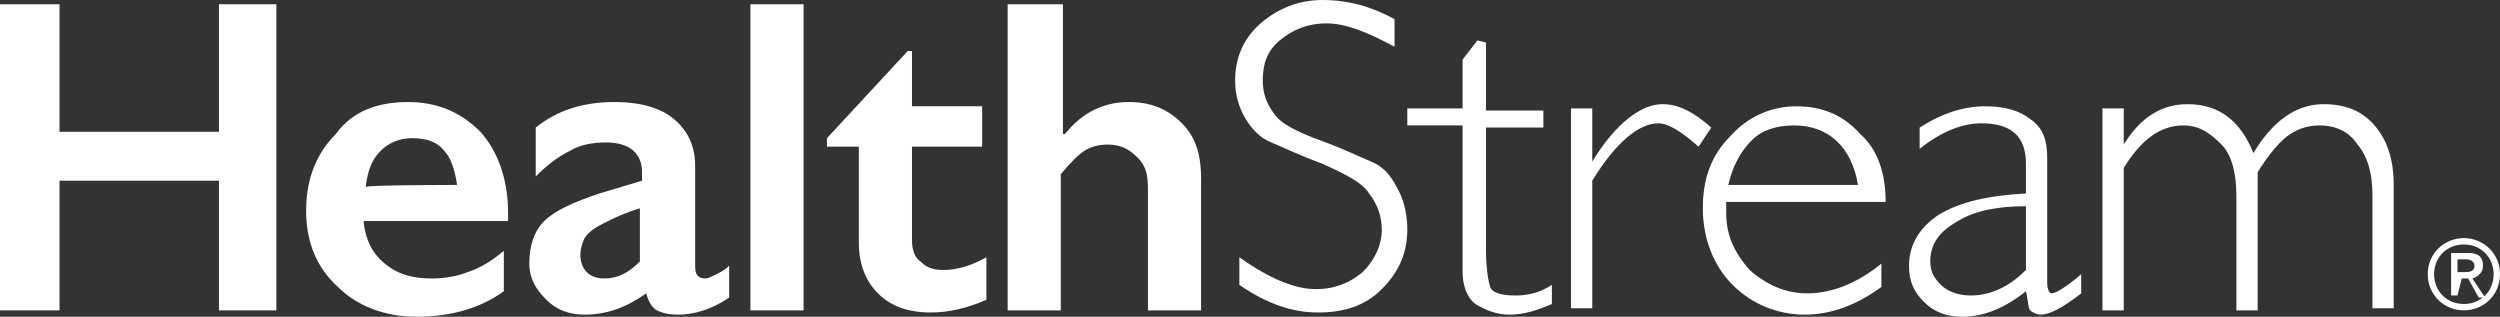 <?xml version="1.0" encoding="UTF-8"?>
<svg id="Layer_1" data-name="Layer 1" xmlns="http://www.w3.org/2000/svg" viewBox="0 0 117.6 14.9">
  <rect x="0" y="0" width="117.6" height="14.9" fill="#333333" stroke="none"/>
  <defs>
    <style>
      .cls-1 {
        fill: #fff;
      }
    </style>
  </defs>
  <g id="Layer_2" data-name="Layer 2">
    <g>
      <polygon class="cls-1" points="10.3 .2 10.3 6.2 2.8 6.2 2.8 .2 0 .2 0 14.6 2.8 14.6 2.8 8.5 10.3 8.5 10.3 14.6 13 14.6 13 .2 10.3 .2"/>
      <path class="cls-1" d="m19.2,4.8c1.4,0,2.5.5,3.4,1.4.8.9,1.3,2.2,1.3,3.8v.4h-6.8c.1.9.4,1.5,1,2s1.3.7,2.2.7c.6,0,1.2-.1,1.7-.3.6-.2,1.1-.5,1.7-1v1.9c-1.1.8-2.5,1.2-4.1,1.2-1.5,0-2.8-.5-3.7-1.4-1-.9-1.5-2.1-1.5-3.6s.5-2.7,1.4-3.6c.8-1.1,2-1.5,3.4-1.5m2.3,3.9c-.1-.7-.3-1.3-.6-1.6-.3-.4-.8-.6-1.5-.6-.6,0-1.1.2-1.5.6s-.6.9-.7,1.7c-.1-.1,4.3-.1,4.3-.1Z"/>
      <path class="cls-1" d="m28.9,4.8c1.3,0,2.2.3,2.8.8s1,1.2,1,2.2v4.7c0,.4.1.6.5.6.1,0,.3-.1.5-.2s.4-.2.6-.4v1.5c-.9.6-1.7.8-2.4.8-.5,0-.8-.1-1-.2-.2-.1-.4-.4-.5-.8-1,.7-1.9,1-2.9,1-.7,0-1.3-.2-1.8-.7s-.8-1-.8-1.7c0-.8.2-1.5.7-2s1.4-.9,2.6-1.3l2-.6v-.4c0-.9-.6-1.4-1.7-1.4-.6,0-1.2.1-1.7.4-.6.3-1.1.7-1.6,1.2v-2.3c1-.8,2.2-1.2,3.7-1.2m-1.6,7.2c0,.3.1.6.3.8.2.2.5.3.8.3.6,0,1.1-.2,1.7-.8v-2.5c-.7.2-1.3.5-1.7.7-.4.2-.7.4-.9.7-.1.2-.2.5-.2.8"/>
      <rect class="cls-1" x="35.3" y=".2" width="2.5" height="14.4"/>
      <path class="cls-1" d="m42.7,2.4h.2v2.6h3.3v1.9h-3.3v4.4c0,.4.1.8.4,1,.3.3.6.4,1.1.4.6,0,1.3-.2,2-.6v2c-.9.4-1.8.6-2.6.6-1.1,0-1.9-.3-2.5-.9-.6-.6-.9-1.4-.9-2.4v-4.5h-1.5v-.4l3.8-4.1Z"/>
      <path class="cls-1" d="m50,.2v6.1h.1c.8-1,1.8-1.5,3-1.5,1,0,1.8.3,2.5,1s.9,1.6.9,2.6v6.2h-2.5v-5.7c0-.7-.1-1.1-.5-1.5-.4-.4-.8-.6-1.4-.6-.4,0-.8.1-1.1.3-.3.2-.7.6-1.1,1.1v6.4h-2.5V.2h2.6Z"/>
      <path class="cls-1" d="m65.6.9v1.3c-1.3-.7-2.3-1.1-3.2-1.1s-1.6.3-2.2.8-.8,1.1-.8,1.9c0,.6.2,1.1.5,1.5.3.5,1.1.9,2.2,1.3,1.1.4,1.9.8,2.4,1s.9.6,1.2,1.2c.3.5.5,1.2.5,2,0,1.1-.4,2-1.2,2.8-.8.8-1.8,1.1-3,1.1s-2.4-.4-3.7-1.3v-1.3c1.4,1,2.6,1.5,3.6,1.5.9,0,1.6-.3,2.2-.8.6-.6.9-1.3.9-2,0-.6-.2-1.2-.6-1.7-.3-.5-1.1-.9-2.2-1.4-1.1-.4-1.9-.8-2.4-1s-.9-.6-1.2-1.1-.5-1.1-.5-1.8c0-1.1.4-2,1.2-2.7s1.8-1.1,2.9-1.1c1.2,0,2.3.3,3.4.9"/>
      <path class="cls-1" d="m69.9,2v3.2h2.7v.8h-2.7v5.7c0,.9.1,1.5.2,1.8s.6.4,1.2.4c.5,0,1.1-.1,1.7-.5v.9c-.7.3-1.3.5-2,.5-.6,0-1.1-.2-1.6-.5-.4-.3-.6-.9-.6-1.5v-6.9h-2.6v-.8h2.6v-2.3l.7-.9.4.1h0Z"/>
      <path class="cls-1" d="m80.5,6l-.6.9c-.8-.7-1.4-1.1-1.9-1.1-.9,0-2,.9-3.1,2.7v6h-1V5.1h1v2.5h0c1.1-1.8,2.3-2.7,3.3-2.7.8,0,1.5.4,2.3,1.1"/>
      <path class="cls-1" d="m88.7,9.5h-7.5v.5c0,1.1.4,1.9,1.1,2.7.8.7,1.7,1.1,2.7,1.1,1.2,0,2.4-.5,3.5-1.4v1.1c-1.1.8-2.3,1.3-3.6,1.3s-2.5-.5-3.4-1.4-1.4-2.2-1.4-3.6.4-2.5,1.3-3.4c.8-.9,1.9-1.4,3.1-1.4s2.2.4,3,1.3c.8.7,1.2,1.8,1.2,3.2m-7.4-.8h6.1c-.3-1.8-1.4-2.8-3-2.8-.8,0-1.5.2-2,.7-.5.5-.9,1.2-1.1,2.1"/>
      <path class="cls-1" d="m97.9,12.9v.9c-.9.7-1.5,1-1.9,1-.2,0-.4-.1-.5-.2-.1-.1-.1-.5-.2-.9-1,.8-2,1.2-3,1.2-.7,0-1.3-.2-1.8-.7s-.7-1-.7-1.7c0-1,.5-1.8,1.4-2.4,1-.6,2.3-.9,4.1-1v-1.4c0-1.3-.7-1.9-2.1-1.9-.9,0-1.9.4-2.9,1.2v-1c1.1-.7,2.1-1,3.1-1,.9,0,1.6.2,2.1.6.6.4.8,1,.8,1.8v5.9c0,.3.1.5.2.5.2,0,.7-.3,1.4-.9m-2.6-.2v-3c-1.3,0-2.4.2-3.2.7-.9.5-1.3,1.1-1.3,1.9,0,.5.2.8.5,1.1s.8.5,1.4.5c.8,0,1.7-.3,2.6-1.2"/>
      <path class="cls-1" d="m99.9,5.1v1.7h0c.8-1.3,1.8-1.9,3-1.9,1.5,0,2.5.8,3.1,2.3.9-1.5,2-2.3,3.3-2.3,1,0,1.8.3,2.4,1s.9,1.6.9,2.8v5.8h-1v-5.3c0-1-.2-1.8-.7-2.4-.4-.6-1-.9-1.8-.9-.6,0-1.1.2-1.5.5s-.9.9-1.4,1.7v6.5h-1v-5.4c0-1-.2-1.9-.7-2.4s-1-.9-1.8-.9c-1.1,0-2,.7-2.8,2v6.7h-1V5.1h1Z"/>
      <path class="cls-1" d="m114.2,12.9c0-1,.8-1.7,1.7-1.7s1.7.7,1.7,1.7-.8,1.7-1.7,1.7-1.7-.7-1.7-1.7m1.7,1.4c.8,0,1.4-.6,1.4-1.4s-.6-1.4-1.4-1.4-1.4.6-1.4,1.4.6,1.4,1.4,1.4m-.3-.4h-.3v-2h.8c.5,0,.7.2.7.6,0,.3-.2.5-.5.6l.6.9h-.3l-.5-.9h-.3l-.2.8h0Zm.3-1.1c.2,0,.5,0,.5-.3,0-.2-.2-.3-.4-.3h-.4v.6h.3Z"/>
    </g>
  </g>
</svg>